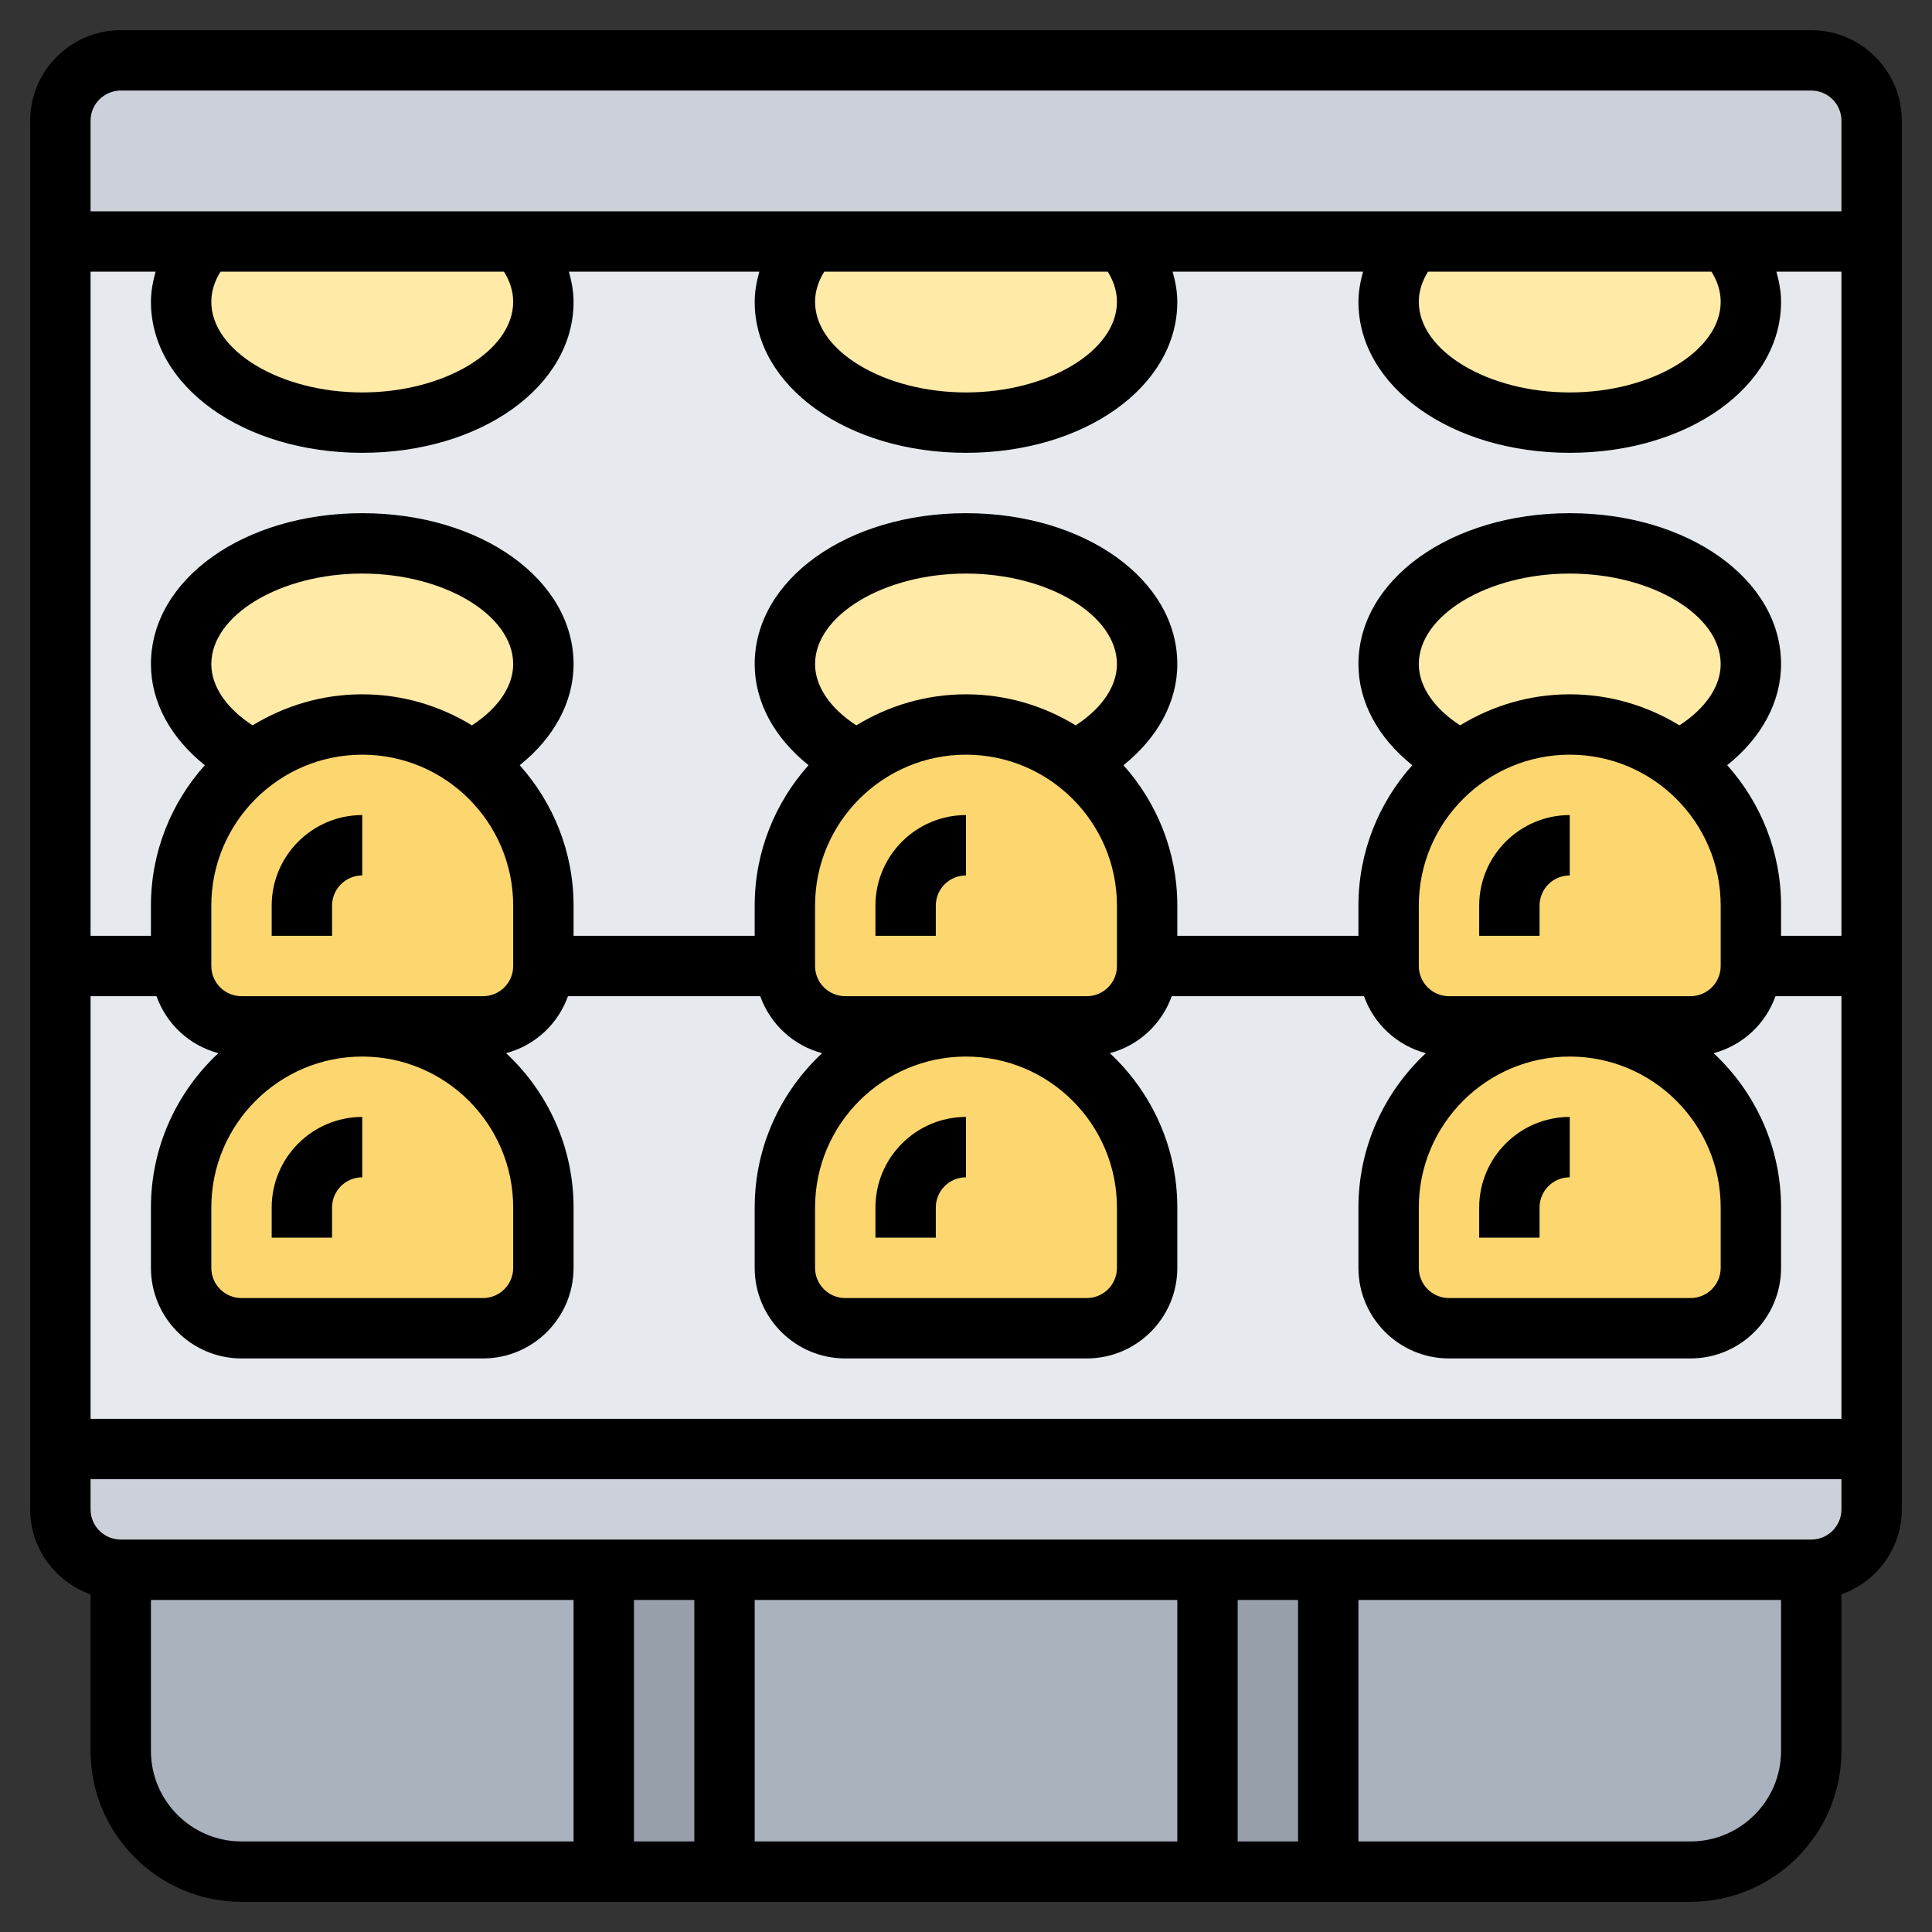 <svg xmlns="http://www.w3.org/2000/svg" version="1.1" xmlns:xlink="http://www.w3.org/1999/xlink" xmlns:svgjs="http://svgjs.com/svgjs" width="512" height="512" x="0" y="0" viewBox="0 0 64 64" style="enable-background:new 0 0 512 512" xml:space="preserve" class=""><rect x="0" y="0" width="64" height="64" fill="#333333" stroke="none"/><g><g xmlns="http://www.w3.org/2000/svg"><g><g><path d="m62 4v4h-4.8-10.4-9.6-10.4-9.6-10.4-4.8v-4c0-1.1.9-2 2-2h56c1.1 0 2 .9 2 2z" fill="#ccd1d9" data-original="#ccd1d9"></path></g><g><path d="m60 52v6c0 2.21-1.79 4-4 4h-12v-10z" fill="#aab2bd" data-original="#aab2bd"></path></g><g><path d="m24 52h16v10h-16z" fill="#aab2bd" data-original="#aab2bd"></path></g><g><path d="m20 52v10h-12c-2.21 0-4-1.79-4-4v-6z" fill="#aab2bd" data-original="#aab2bd"></path></g><g><path d="m40 52h4v10h-4z" fill="#969faa" data-original="#969faa"></path></g><g><path d="m20 52h4v10h-4z" fill="#969faa" data-original="#969faa"></path></g><g><path d="m62 48v2c0 1.1-.9 2-2 2h-16-4-16-4-16c-1.1 0-2-.9-2-2v-2z" fill="#ccd1d9" data-original="#ccd1d9"></path></g><g><path d="m2 8v24 16h60v-16-24z" fill="#e6e9ed" data-original="#e6e9ed" class=""></path></g><g><path d="m57.2 8c.51.59.8 1.27.8 2 0 2.21-2.69 4-6 4s-6-1.79-6-4c0-.73.29-1.41.8-2z" fill="#ffeaa7" data-original="#ffeaa7" class=""></path></g><g><path d="m58 22c0 1.31-.94 2.47-2.4 3.2-1-.75-2.25-1.2-3.6-1.2s-2.6.45-3.6 1.2c-1.46-.73-2.4-1.89-2.4-3.2 0-2.21 2.69-4 6-4s6 1.79 6 4z" fill="#ffeaa7" data-original="#ffeaa7" class=""></path></g><g><path d="m38 22c0 1.31-.94 2.47-2.4 3.2-1-.75-2.25-1.2-3.6-1.2s-2.6.45-3.6 1.2c-1.46-.73-2.4-1.89-2.4-3.2 0-2.21 2.69-4 6-4s6 1.79 6 4z" fill="#ffeaa7" data-original="#ffeaa7" class=""></path></g><g><path d="m37.2 8c.51.59.8 1.27.8 2 0 2.21-2.69 4-6 4s-6-1.79-6-4c0-.73.29-1.41.8-2z" fill="#ffeaa7" data-original="#ffeaa7" class=""></path></g><g><path d="m17.2 8c.51.59.8 1.27.8 2 0 2.21-2.69 4-6 4s-6-1.79-6-4c0-.73.29-1.41.8-2z" fill="#ffeaa7" data-original="#ffeaa7" class=""></path></g><g><path d="m18 22c0 1.31-.94 2.47-2.4 3.2-1-.75-2.25-1.2-3.6-1.2s-2.6.45-3.6 1.2c-1.46-.73-2.4-1.89-2.4-3.2 0-2.21 2.69-4 6-4s6 1.79 6 4z" fill="#ffeaa7" data-original="#ffeaa7" class=""></path></g><g><path d="m58 32c0 1.1-.9 2-2 2h-4-4c-1.1 0-2-.9-2-2v-2c0-1.96.94-3.7 2.4-4.8 1-.75 2.25-1.2 3.6-1.2s2.6.45 3.6 1.2c.23.17.44.36.64.56 1.09 1.08 1.76 2.58 1.76 4.24z" fill="#fcd770" data-original="#fcd770" class=""></path></g><g><path d="m56 44h-8c-1.1 0-2-.9-2-2v-2c0-3.31 2.69-6 6-6 1.66 0 3.16.67 4.24 1.76 1.09 1.08 1.76 2.58 1.76 4.24v2c0 1.1-.9 2-2 2z" fill="#fcd770" data-original="#fcd770" class=""></path></g><g><path d="m36 44h-8c-1.1 0-2-.9-2-2v-2c0-3.31 2.69-6 6-6 1.66 0 3.16.67 4.24 1.76 1.09 1.08 1.76 2.58 1.76 4.24v2c0 1.1-.9 2-2 2z" fill="#fcd770" data-original="#fcd770" class=""></path></g><g><path d="m38 32c0 1.1-.9 2-2 2h-4-4c-1.1 0-2-.9-2-2v-2c0-1.96.94-3.7 2.4-4.8 1-.75 2.25-1.2 3.6-1.2s2.6.45 3.6 1.2c.23.17.44.36.64.56 1.09 1.08 1.76 2.58 1.76 4.24z" fill="#fcd770" data-original="#fcd770" class=""></path></g><g><path d="m18 32c0 1.1-.9 2-2 2h-4-4c-1.1 0-2-.9-2-2v-2c0-1.96.94-3.7 2.4-4.8 1-.75 2.25-1.2 3.6-1.2s2.6.45 3.6 1.2c.23.17.44.36.64.56 1.09 1.08 1.76 2.58 1.76 4.24z" fill="#fcd770" data-original="#fcd770" class=""></path></g><g><path d="m16 44h-8c-1.1 0-2-.9-2-2v-2c0-3.31 2.69-6 6-6 1.66 0 3.16.67 4.24 1.76 1.09 1.08 1.76 2.58 1.76 4.24v2c0 1.1-.9 2-2 2z" fill="#fcd770" data-original="#fcd770" class=""></path></g></g><g><path d="m60 1h-56c-1.654 0-3 1.346-3 3v46c0 1.302.839 2.402 2 2.816v5.184c0 2.757 2.243 5 5 5h48c2.757 0 5-2.243 5-5v-5.184c1.161-.414 2-1.514 2-2.816v-46c0-1.654-1.346-3-3-3zm-56 2h56c.552 0 1 .448 1 1v3h-58v-3c0-.552.448-1 1-1zm1.184 30c.329.924 1.093 1.634 2.049 1.888-1.37 1.279-2.233 3.095-2.233 5.112v2c0 1.654 1.346 3 3 3h8c1.654 0 3-1.346 3-3v-2c0-2.017-.863-3.833-2.234-5.112.956-.255 1.72-.965 2.049-1.888h6.369c.329.924 1.093 1.634 2.049 1.888-1.37 1.279-2.233 3.095-2.233 5.112v2c0 1.654 1.346 3 3 3h8c1.654 0 3-1.346 3-3v-2c0-2.017-.863-3.833-2.234-5.112.956-.255 1.72-.965 2.049-1.888h6.369c.329.924 1.093 1.634 2.049 1.888-1.37 1.279-2.233 3.095-2.233 5.112v2c0 1.654 1.346 3 3 3h8c1.654 0 3-1.346 3-3v-2c0-2.017-.863-3.833-2.234-5.112.956-.255 1.72-.965 2.049-1.888h2.185v14h-58v-14zm10.449-8.972c-1.061-.648-2.302-1.028-3.633-1.028s-2.572.38-3.633 1.028c-.863-.559-1.367-1.291-1.367-2.028 0-1.626 2.29-3 5-3s5 1.374 5 3c0 .737-.504 1.469-1.367 2.028zm-8.633 5.972c0-2.757 2.243-5 5-5s5 2.243 5 5v2c0 .552-.448 1-1 1h-8c-.552 0-1-.448-1-1zm5 5c2.757 0 5 2.243 5 5v2c0 .552-.448 1-1 1h-8c-.552 0-1-.448-1-1v-2c0-2.757 2.243-5 5-5zm23.633-10.972c-1.061-.648-2.302-1.028-3.633-1.028s-2.572.38-3.633 1.028c-.863-.559-1.367-1.291-1.367-2.028 0-1.626 2.29-3 5-3s5 1.374 5 3c0 .737-.504 1.469-1.367 2.028zm-8.633 5.972c0-2.757 2.243-5 5-5s5 2.243 5 5v2c0 .552-.448 1-1 1h-8c-.552 0-1-.448-1-1zm5 5c2.757 0 5 2.243 5 5v2c0 .552-.448 1-1 1h-8c-.552 0-1-.448-1-1v-2c0-2.757 2.243-5 5-5zm23.633-10.972c-1.061-.648-2.302-1.028-3.633-1.028s-2.572.38-3.633 1.028c-.863-.559-1.367-1.291-1.367-2.028 0-1.626 2.29-3 5-3s5 1.374 5 3c0 .737-.504 1.469-1.367 2.028zm-8.633 5.972c0-2.757 2.243-5 5-5s5 2.243 5 5v2c0 .552-.448 1-1 1h-8c-.552 0-1-.448-1-1zm5 5c2.757 0 5 2.243 5 5v2c0 .552-.448 1-1 1h-8c-.552 0-1-.448-1-1v-2c0-2.757 2.243-5 5-5zm7-4v-1c0-1.786-.679-3.414-1.784-4.652 1.133-.905 1.784-2.093 1.784-3.348 0-2.804-3.075-5-7-5s-7 2.196-7 5c0 1.255.651 2.443 1.784 3.348-1.105 1.238-1.784 2.866-1.784 4.652v1h-6v-1c0-1.786-.679-3.414-1.784-4.652 1.133-.905 1.784-2.093 1.784-3.348 0-2.804-3.075-5-7-5s-7 2.196-7 5c0 1.255.651 2.443 1.784 3.348-1.105 1.238-1.784 2.866-1.784 4.652v1h-6v-1c0-1.786-.679-3.414-1.784-4.652 1.133-.905 1.784-2.093 1.784-3.348 0-2.804-3.075-5-7-5s-7 2.196-7 5c0 1.255.651 2.443 1.784 3.348-1.105 1.238-1.784 2.866-1.784 4.652v1h-2v-22h2.154c-.091.328-.154.66-.154 1 0 2.804 3.075 5 7 5s7-2.196 7-5c0-.34-.063-.672-.154-1h6.307c-.09.328-.153.66-.153 1 0 2.804 3.075 5 7 5s7-2.196 7-5c0-.34-.063-.672-.154-1h6.307c-.09.328-.153.66-.153 1 0 2.804 3.075 5 7 5s7-2.196 7-5c0-.34-.063-.672-.154-1h2.154v22zm-42.304-22c.201.323.304.658.304 1 0 1.626-2.29 3-5 3s-5-1.374-5-3c0-.342.103-.677.304-1zm20 0c.201.323.304.658.304 1 0 1.626-2.29 3-5 3s-5-1.374-5-3c0-.342.103-.677.304-1zm20 0c.201.323.304.658.304 1 0 1.626-2.29 3-5 3s-5-1.374-5-3c0-.342.103-.677.304-1zm-51.696 49v-5h14v8h-11c-1.654 0-3-1.346-3-3zm38-5v8h-2v-8zm-4 8h-14v-8h14zm-16 0h-2v-8h2zm33 0h-11v-8h14v5c0 1.654-1.346 3-3 3zm4-10h-56c-.552 0-1-.448-1-1v-1h58v1c0 .552-.448 1-1 1z" fill="#000000" data-original="#000000" class=""></path><path d="m31 40c0-.552.448-1 1-1v-2c-1.654 0-3 1.346-3 3v1h2z" fill="#000000" data-original="#000000" class=""></path><path d="m11 40c0-.552.448-1 1-1v-2c-1.654 0-3 1.346-3 3v1h2z" fill="#000000" data-original="#000000" class=""></path><path d="m51 40c0-.552.448-1 1-1v-2c-1.654 0-3 1.346-3 3v1h2z" fill="#000000" data-original="#000000" class=""></path><path d="m31 30c0-.552.448-1 1-1v-2c-1.654 0-3 1.346-3 3v1h2z" fill="#000000" data-original="#000000" class=""></path><path d="m11 30c0-.552.448-1 1-1v-2c-1.654 0-3 1.346-3 3v1h2z" fill="#000000" data-original="#000000" class=""></path><path d="m51 30c0-.552.448-1 1-1v-2c-1.654 0-3 1.346-3 3v1h2z" fill="#000000" data-original="#000000" class=""></path></g></g></g></svg>
